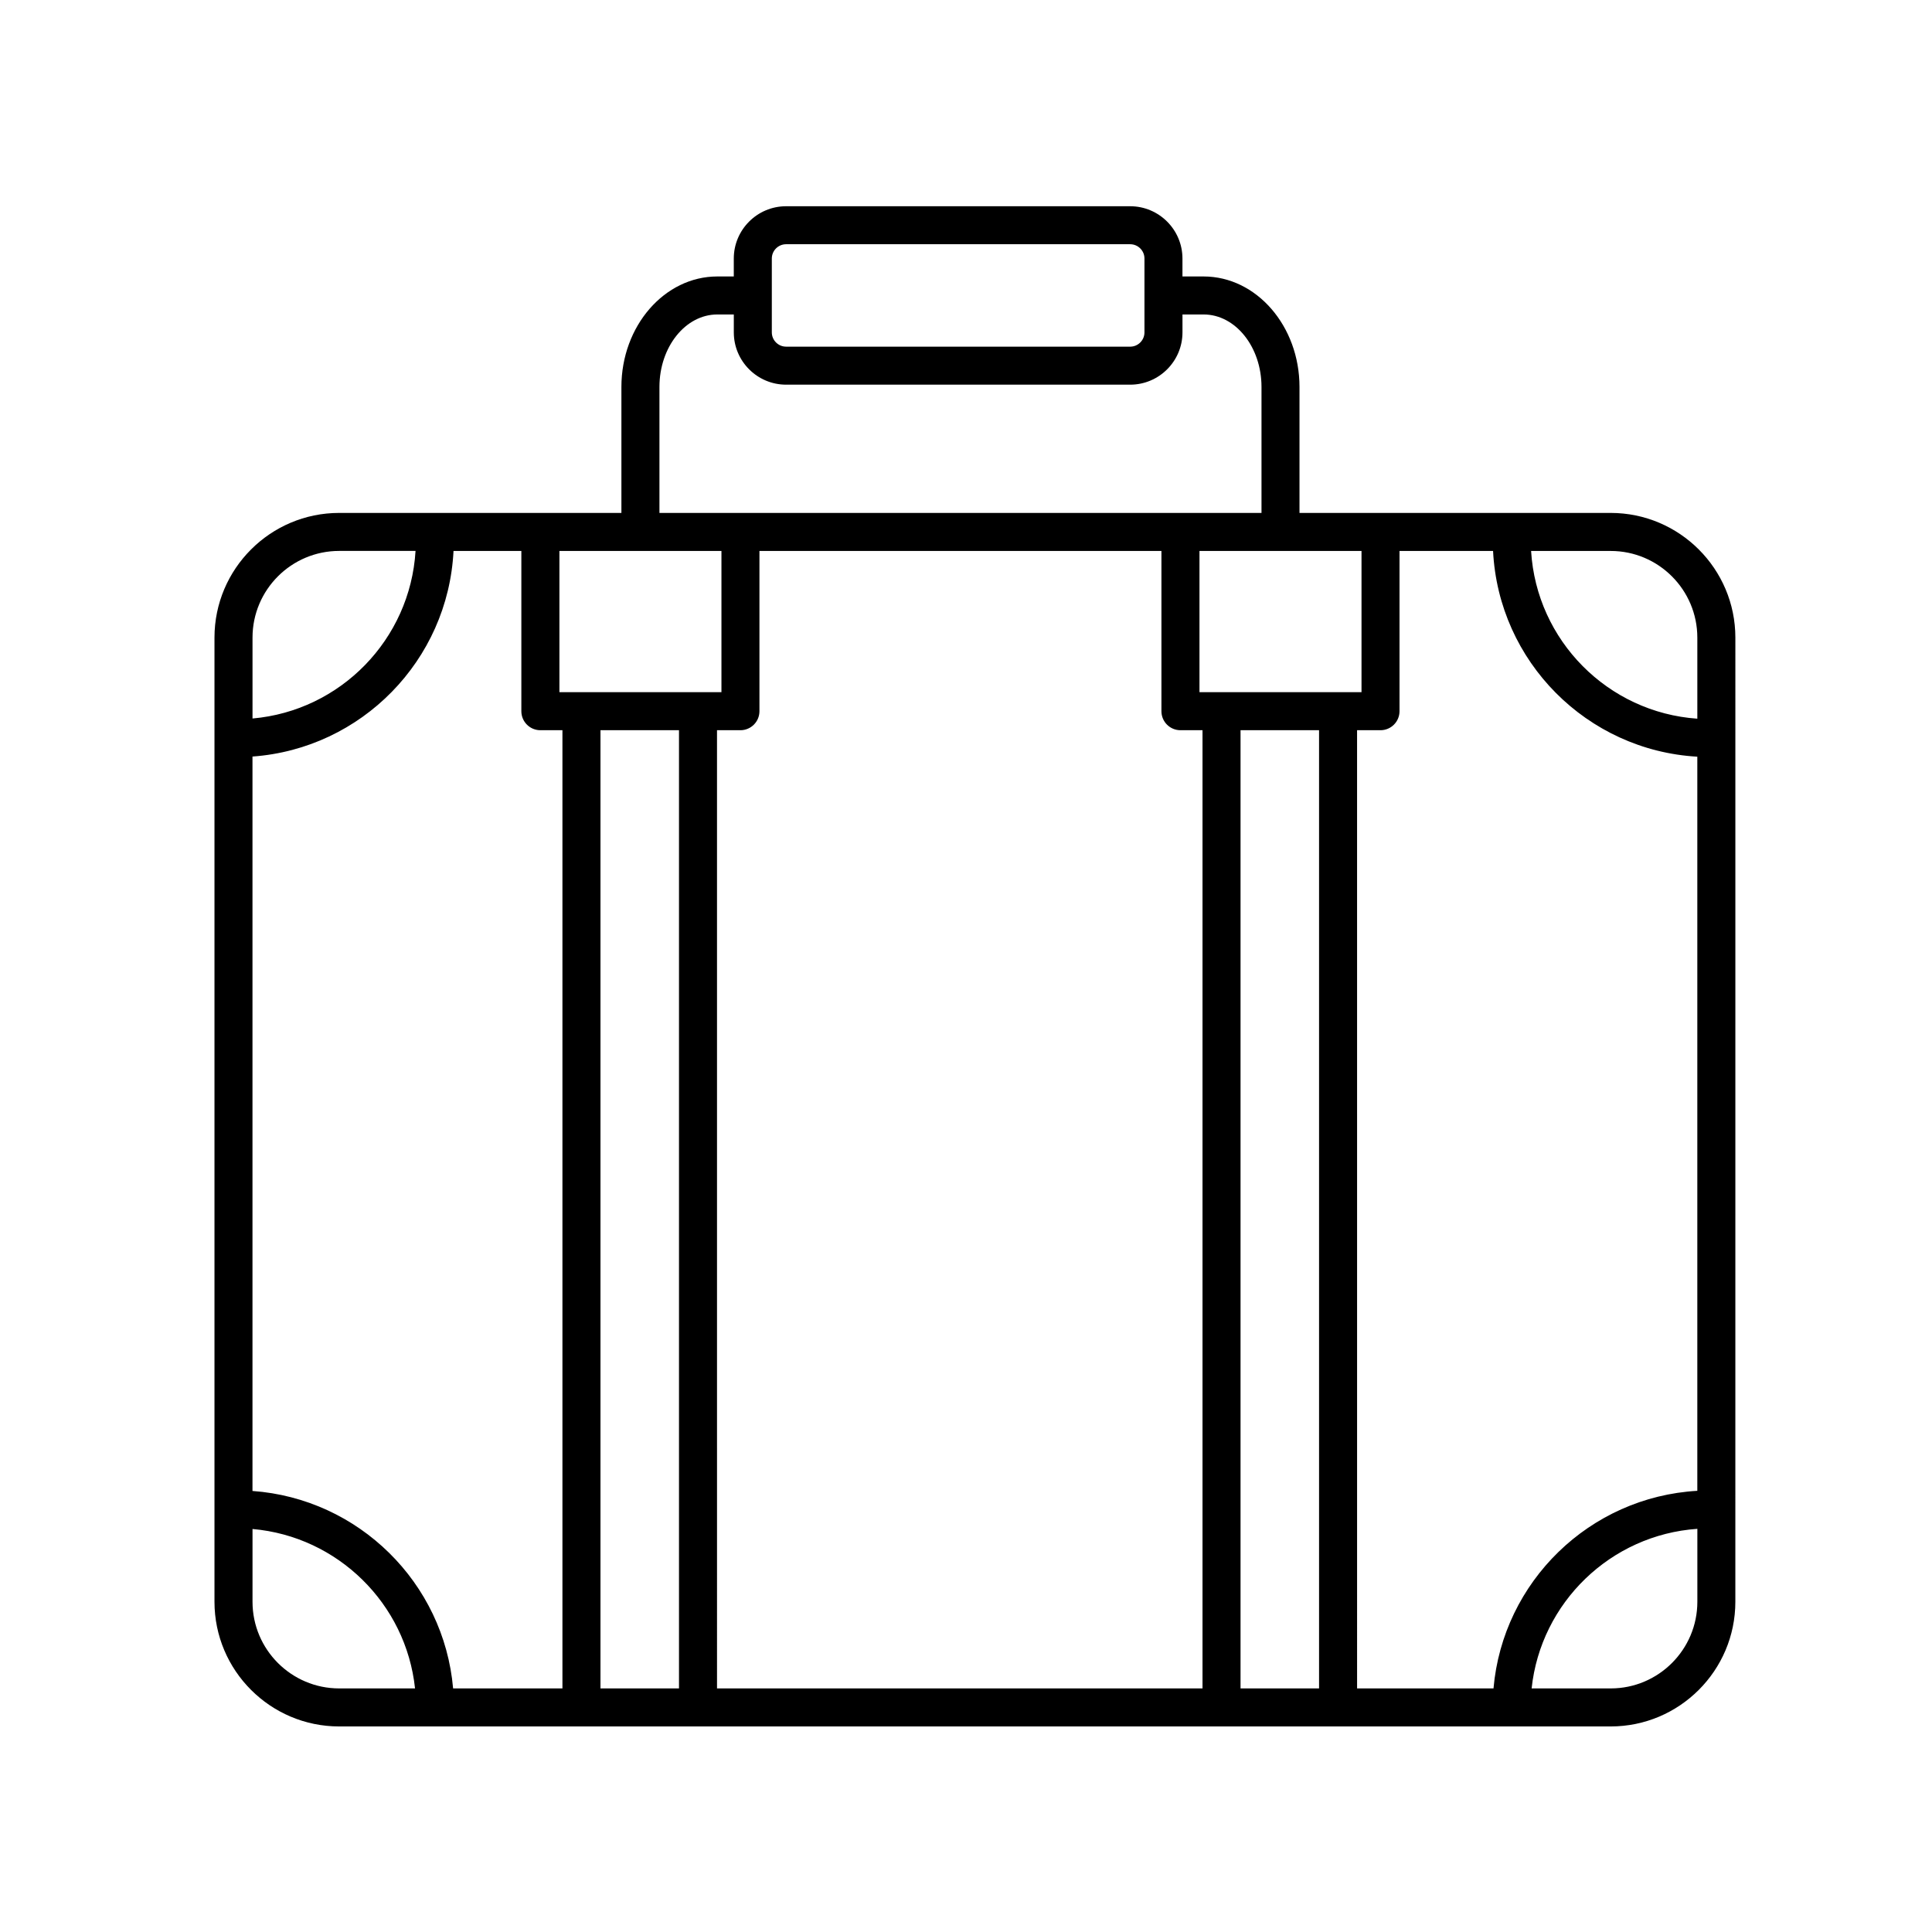 <?xml version="1.0" encoding="UTF-8"?>
<!-- The Best Svg Icon site in the world: iconSvg.co, Visit us! https://iconsvg.co -->
<svg fill="#000000" width="800px" height="800px" version="1.1" viewBox="144 144 512 512" xmlns="http://www.w3.org/2000/svg">
 <path d="m570.84 279.93h-82.461v-33.379c0-16.148-11.406-29.285-25.422-29.285h-5.594v-4.746c0-7.648-6.219-13.863-13.863-13.863h-91.176c-7.648 0-13.863 6.219-13.863 13.863v4.746h-4.359c-14.016 0-25.422 13.141-25.422 29.285v33.379h-74.797c-18.219 0-33.043 14.82-33.043 33.043v255.51c0 18.219 14.82 33.043 33.043 33.043h336.96c18.223 0 33.043-14.82 33.043-33.043l0.004-255.51c0-18.223-14.824-33.043-33.047-33.043zm-359.93 64.562c28.852-2.074 51.832-25.461 53.277-54.488h17.977v42.473c0 2.785 2.258 5.039 5.039 5.039h5.848v253.93h-28.973c-2.445-28.023-25.027-50.301-53.168-52.324zm124.28-54.488v37.434h-42.941v-37.434zm-32.059 47.512h20.809v253.93h-20.809zm30.883 0h6.207c2.781 0 5.039-2.254 5.039-5.039v-42.473h106.53v42.473c0 2.785 2.258 5.039 5.039 5.039h5.848v253.93h-128.66zm170.8-47.512v37.434h-42.941v-37.434zm-32.059 47.512h20.809v253.93h-20.809zm30.883 0h6.207c2.781 0 5.039-2.254 5.039-5.039v-42.473h24.793c1.457 29.305 24.879 52.859 54.129 54.527v194.55c-28.523 1.633-51.543 24.066-54.012 52.371h-36.152zm90.172-24.543v21.488c-23.695-1.641-42.621-20.703-44.055-44.449h21.086c12.668-0.008 22.969 10.297 22.969 22.961zm-245.27-100.46c0-2.09 1.699-3.789 3.789-3.789h91.176c2.09 0 3.789 1.699 3.789 3.789v19.574c0 2.086-1.699 3.785-3.789 3.785l-91.176-0.004c-2.09 0-3.789-1.699-3.789-3.785zm-29.781 34.035c0-10.594 6.883-19.211 15.348-19.211h4.359v4.746c0 7.644 6.219 13.859 13.863 13.859h91.176c7.648 0 13.863-6.219 13.863-13.859v-4.746h5.594c8.465 0 15.348 8.621 15.348 19.211v33.379h-159.55zm-84.871 43.453h20.234c-1.414 23.469-19.902 42.379-43.203 44.41v-21.441c0-12.664 10.305-22.969 22.969-22.969zm-22.969 278.48v-19.281c22.582 1.969 40.688 19.785 43.07 42.25h-20.102c-12.664 0-22.969-10.301-22.969-22.969zm359.93 22.969h-20.953c2.414-22.746 20.949-40.703 43.922-42.293v19.324c0 12.668-10.301 22.969-22.969 22.969z"/>
</svg>